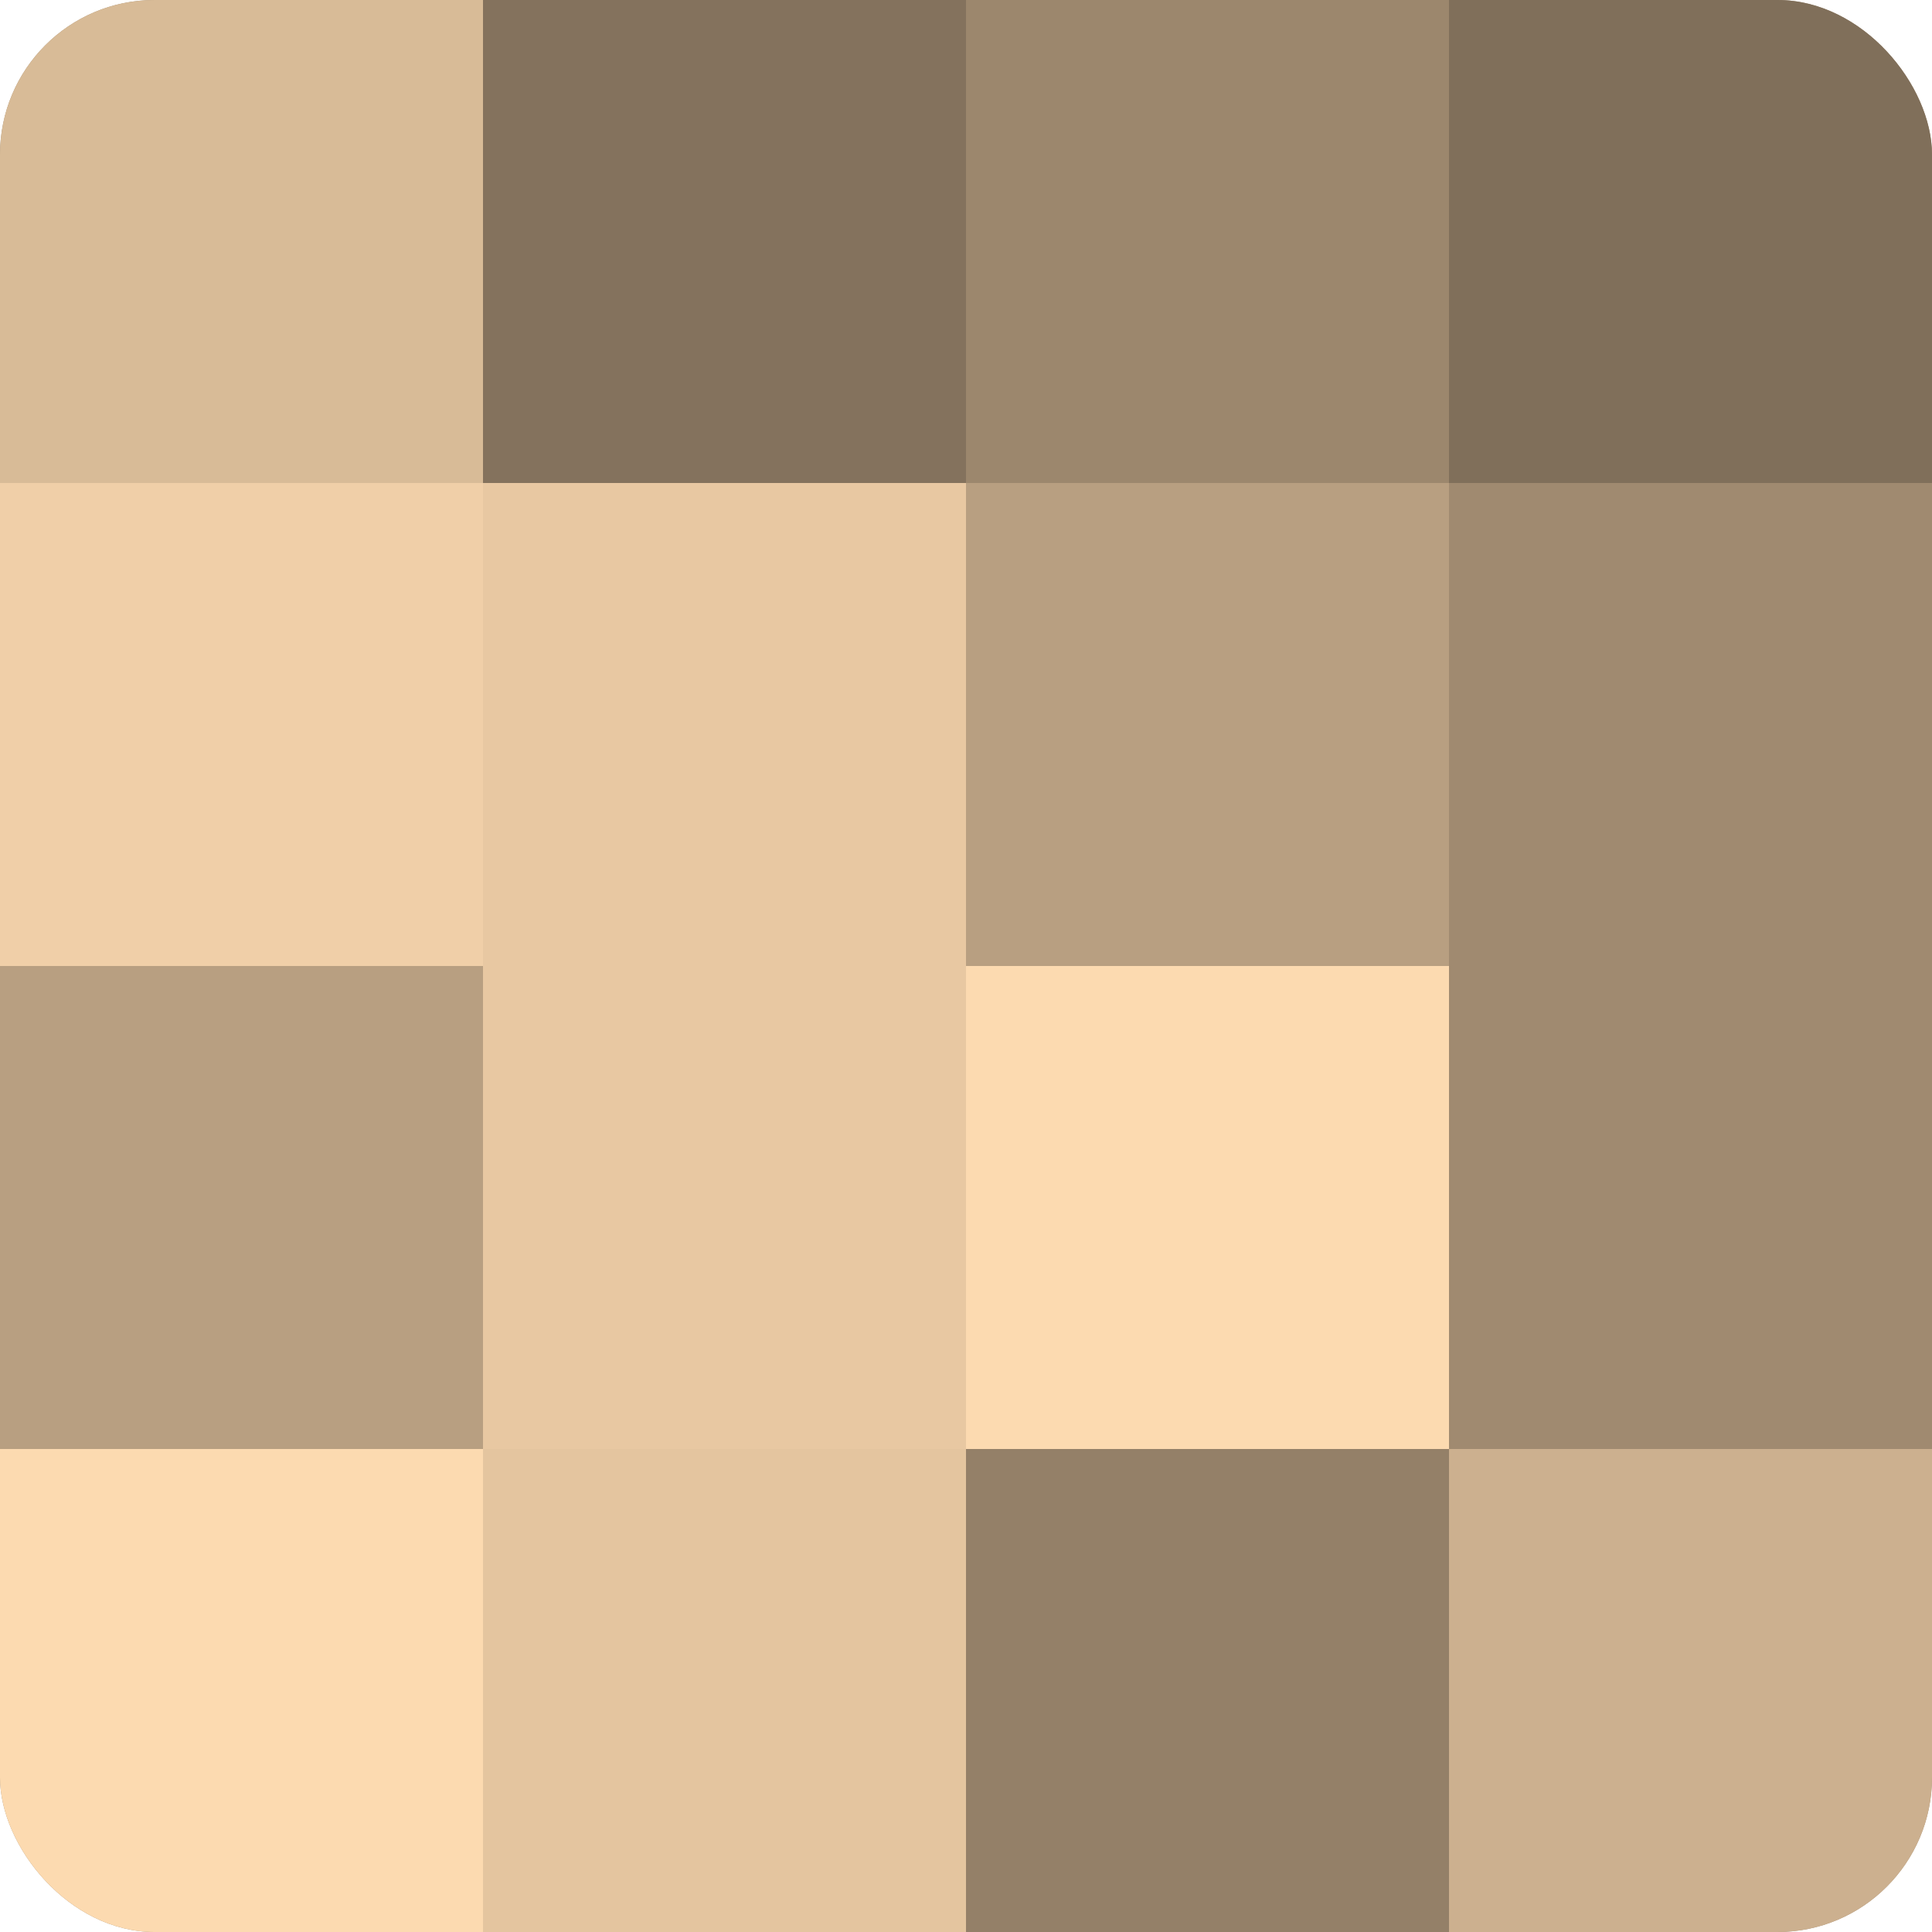 <?xml version="1.0" encoding="UTF-8"?>
<svg xmlns="http://www.w3.org/2000/svg" width="60" height="60" viewBox="0 0 100 100" preserveAspectRatio="xMidYMid meet"><defs><clipPath id="c" width="100" height="100"><rect width="100" height="100" rx="8" ry="8"/></clipPath></defs><g clip-path="url(#c)"><rect width="100" height="100" fill="#a08a70"/><rect width="25" height="25" fill="#d8bb97"/><rect y="25" width="25" height="25" fill="#f0cfa8"/><rect y="50" width="25" height="25" fill="#b89f81"/><rect y="75" width="25" height="25" fill="#fcdab0"/><rect x="25" width="25" height="25" fill="#84725d"/><rect x="25" y="25" width="25" height="25" fill="#e8c8a2"/><rect x="25" y="50" width="25" height="25" fill="#e8c8a2"/><rect x="25" y="75" width="25" height="25" fill="#e4c59f"/><rect x="50" width="25" height="25" fill="#9c876d"/><rect x="50" y="25" width="25" height="25" fill="#b89f81"/><rect x="50" y="50" width="25" height="25" fill="#fcdab0"/><rect x="50" y="75" width="25" height="25" fill="#948068"/><rect x="75" width="25" height="25" fill="#806f5a"/><rect x="75" y="25" width="25" height="25" fill="#a08a70"/><rect x="75" y="50" width="25" height="25" fill="#a08a70"/><rect x="75" y="75" width="25" height="25" fill="#ccb08f"/></g></svg>
